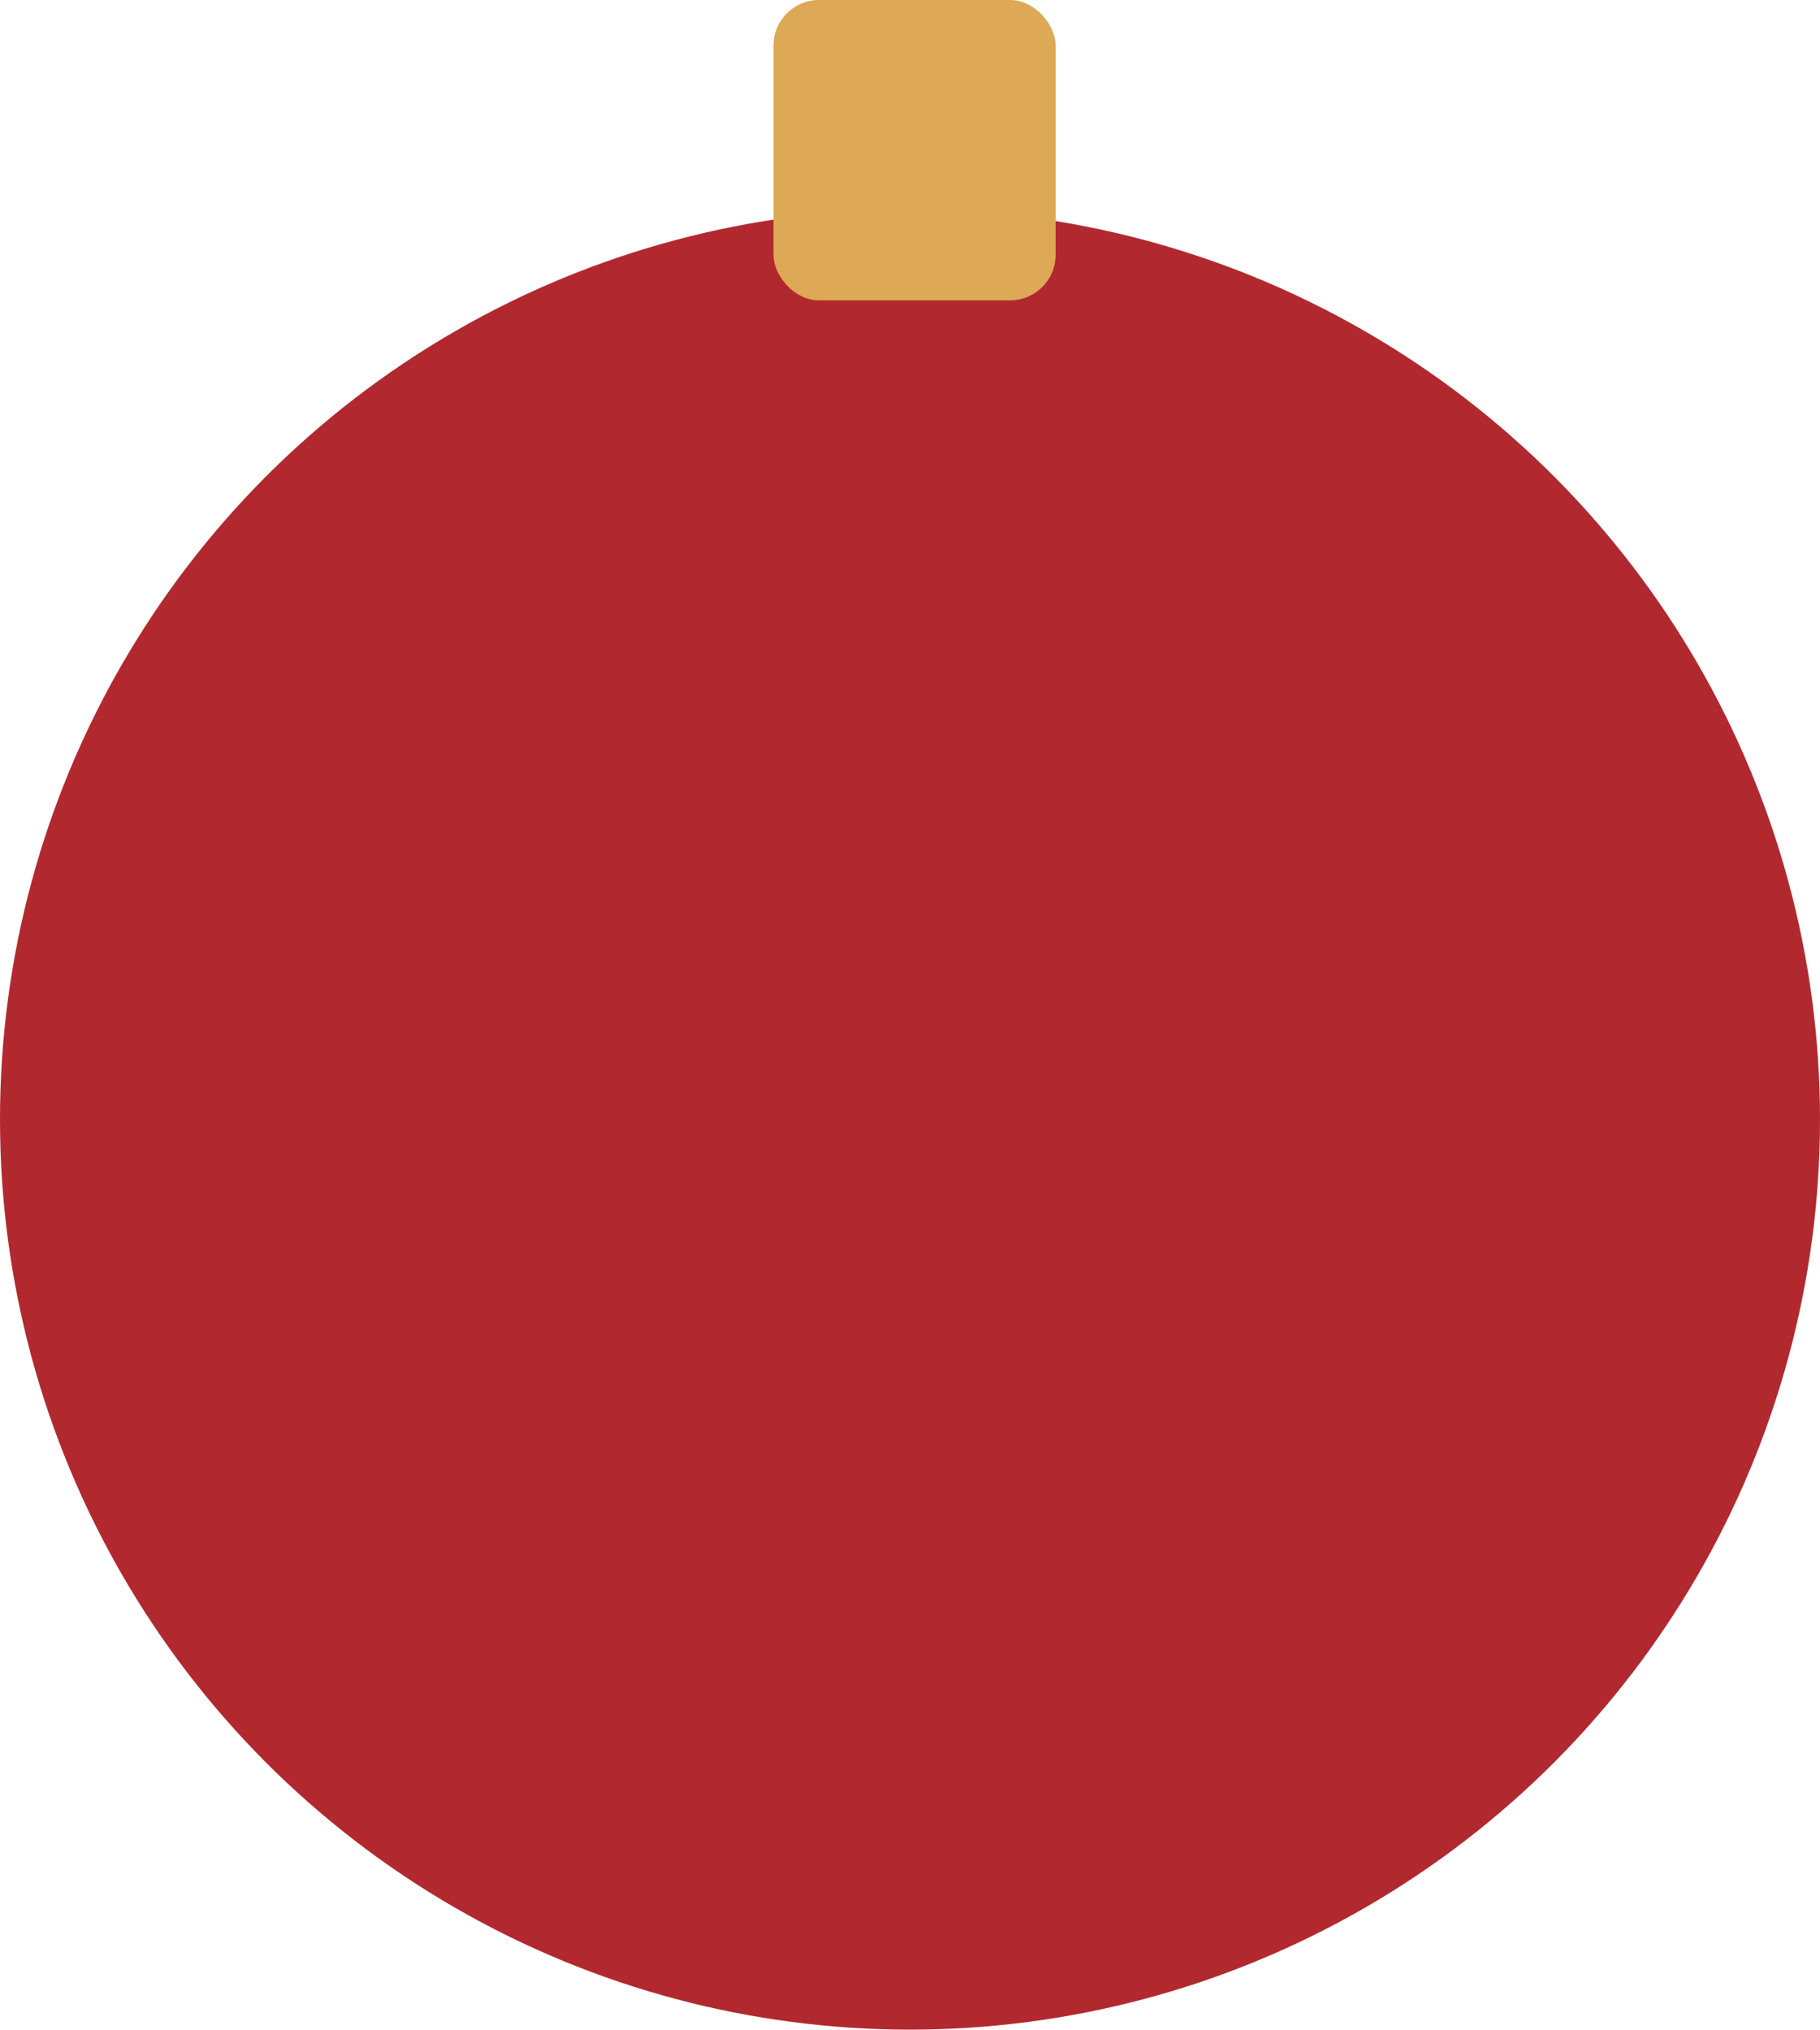 <svg xmlns="http://www.w3.org/2000/svg" width="200" height="223" viewBox="0 0 200 223">
  <g id="Group_2561" data-name="Group 2561" transform="translate(-2729 -2208)">
    <circle id="Ellipse_3" data-name="Ellipse 3" cx="100" cy="100" r="100" transform="translate(2729 2231)" fill="#b1292f"/>
    <rect id="Rectangle_281" data-name="Rectangle 281" width="31" height="33" rx="5" transform="translate(2814 2208)" fill="#dda956"/>
  </g>
</svg>
